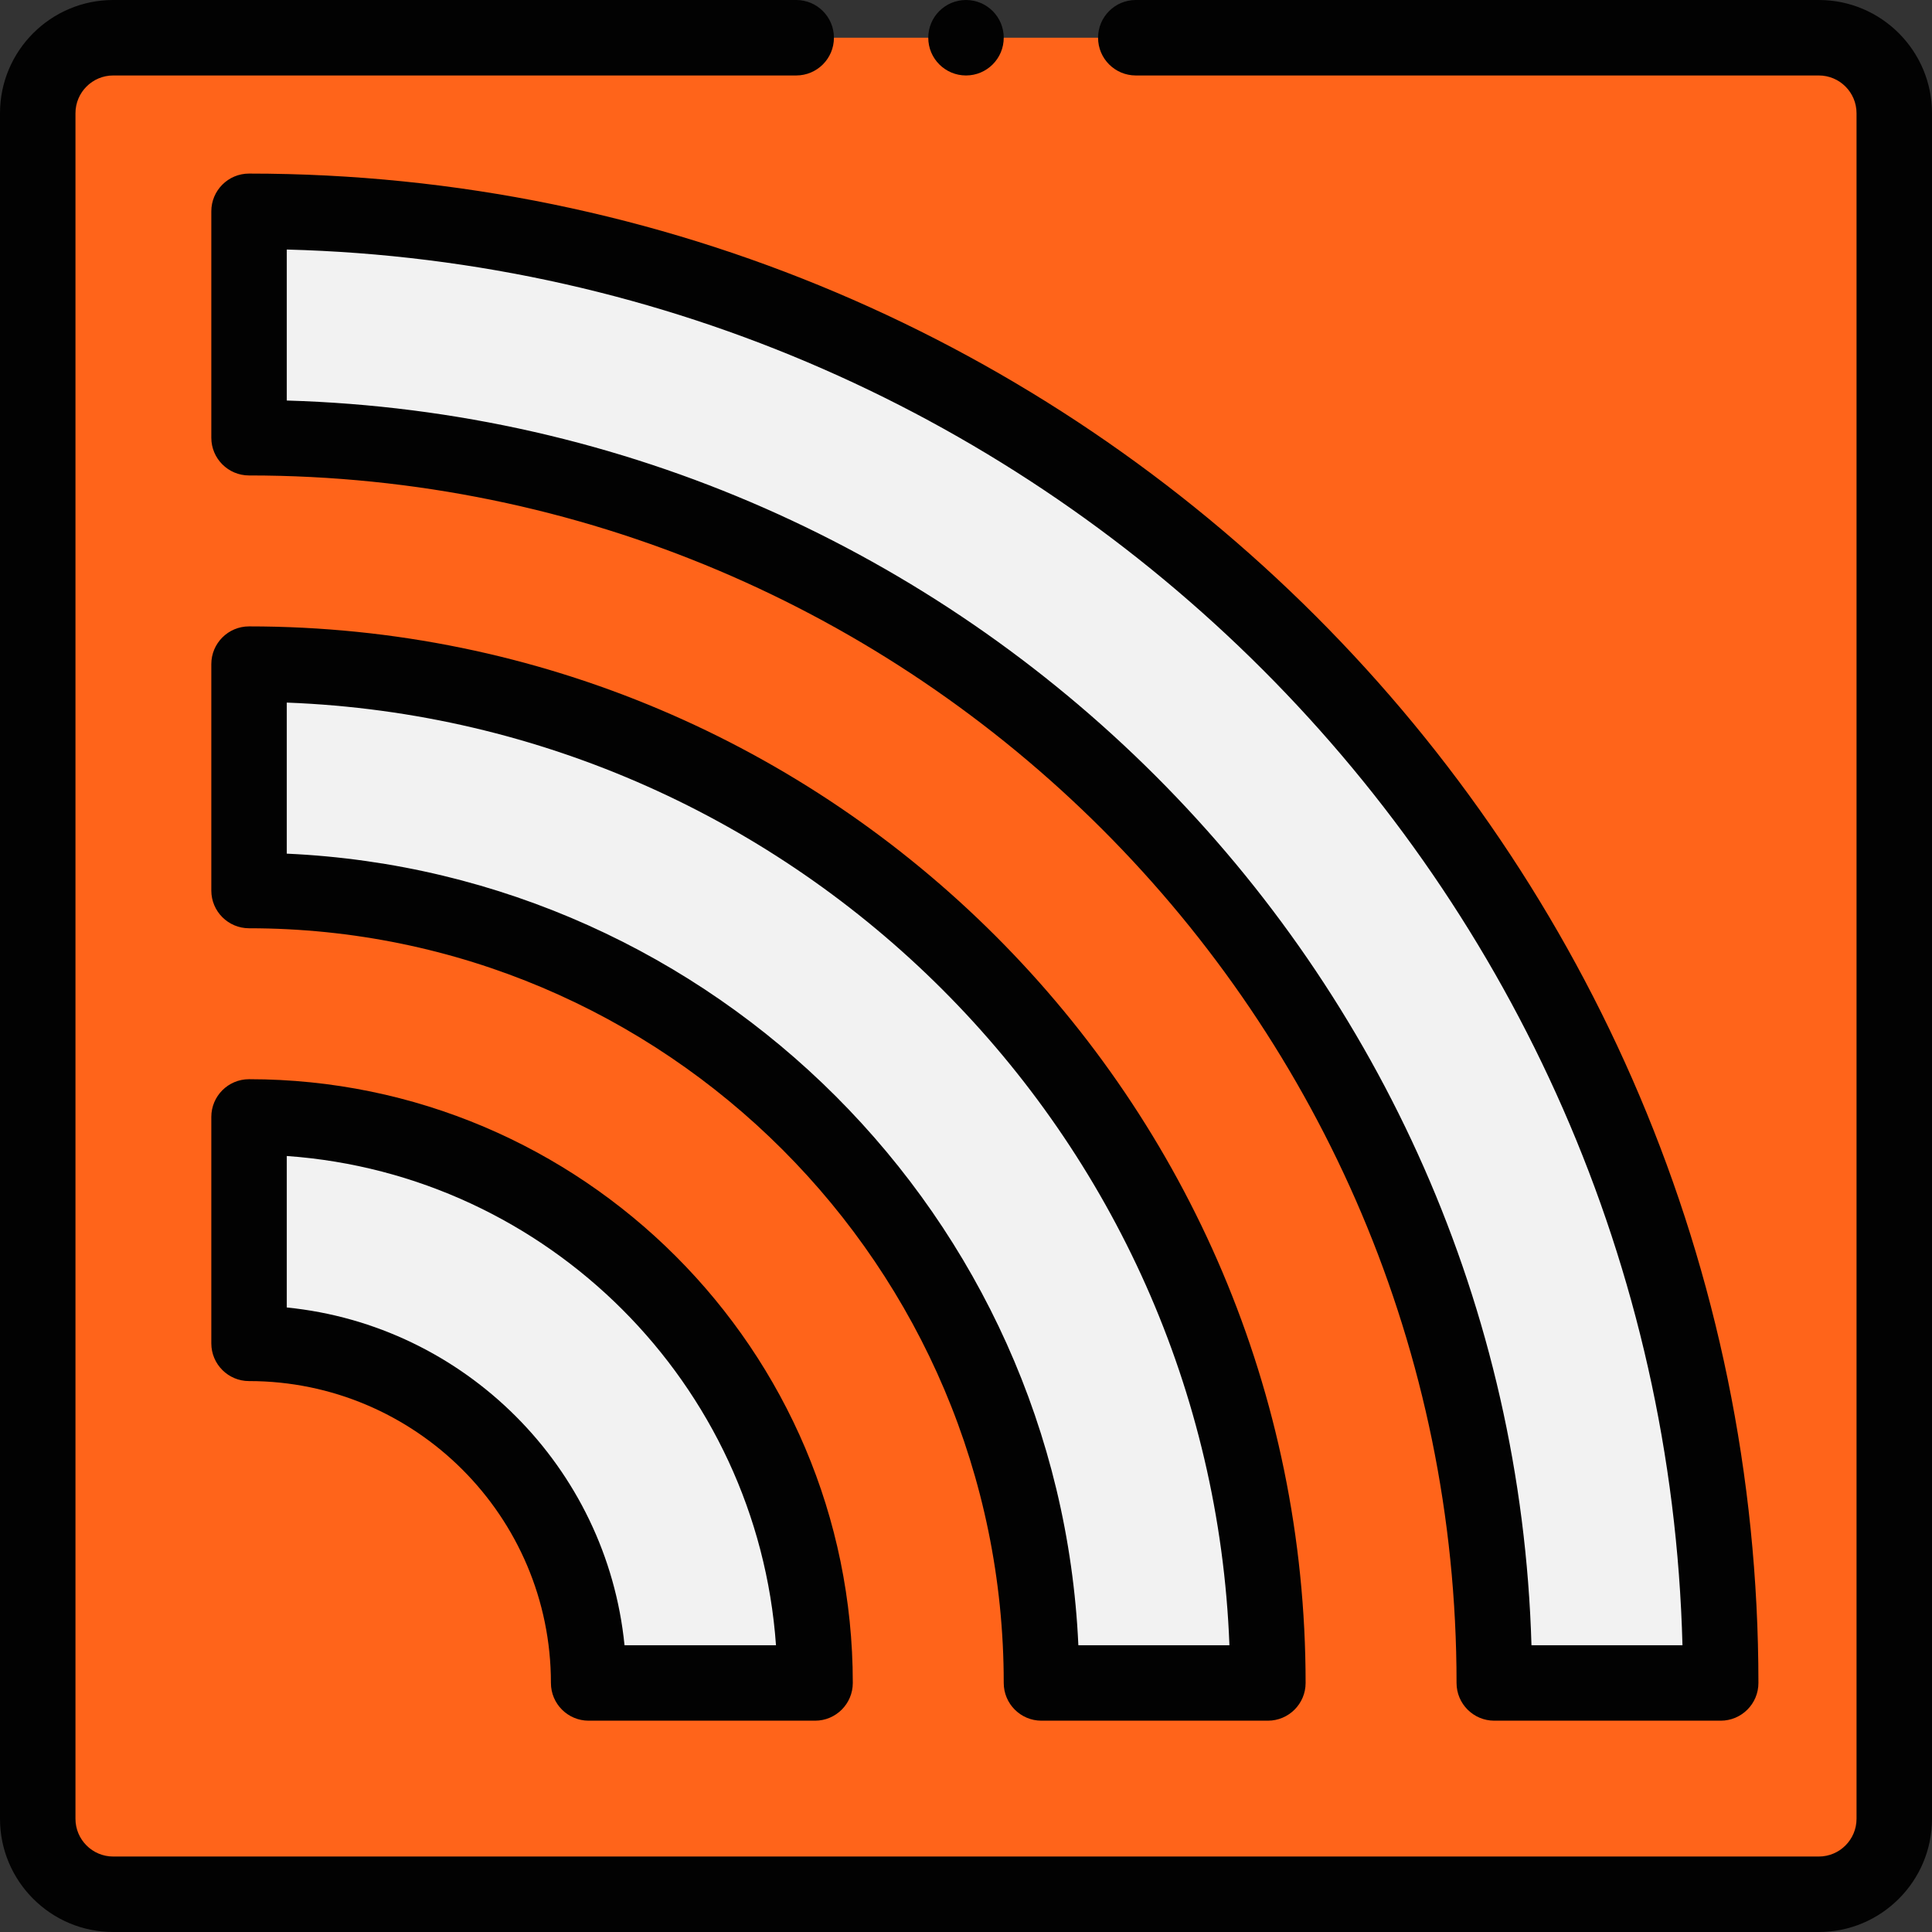 <svg height="512pt" viewBox="0 0 512 512" width="512pt" xmlns="http://www.w3.org/2000/svg"><rect x="0" y="0" width="512" height="512" fill="#333333" stroke="none"/><path d="m502 30v452c0 11.051-8.949 20-20 20h-452c-11.051 0-20-8.949-20-20v-452c0-11.051 8.949-20 20-20h452c11.051 0 20 8.949 20 20zm0 0" fill="#ff641a"/><path d="m216 446h-60c0-49.5-40.5-90-90-90v-60c82.801 0 150 67.199 150 150zm0 0" fill="#f2f2f2"/><path d="m336 446h-60c0-115.801-94.199-210-210-210v-60c148.801 0 270 121.199 270 270zm0 0" fill="#f2f2f2"/><path d="m456 446h-60c0-182.102-147.898-330-330-330v-60c215.102 0 390 174.898 390 390zm0 0" fill="#f2f2f2"/><g fill="#020202"><path d="m66 286c-5.523 0-10 4.477-10 10v60c0 5.523 4.477 10 10 10 44.113 0 80 35.887 80 80 0 5.523 4.477 10 10 10h60c5.523 0 10-4.477 10-10 0-88.227-71.773-160-160-160zm99.504 150c-4.707-47.172-42.332-84.797-89.504-89.504v-40.145c69.238 4.914 124.734 60.41 129.645 129.648zm0 0"/><path d="m276 456h60c5.523 0 10-4.477 10-10 0-154.395-125.605-280-280-280-5.523 0-10 4.477-10 10v60c0 5.523 4.477 10 10 10 110.281 0 200 89.719 200 200 0 5.523 4.477 10 10 10zm-200-229.773v-40.035c135.426 5.148 244.66 114.383 249.812 249.809h-40.035c-5.102-113.363-96.414-204.676-209.777-209.773zm0 0"/><path d="m56 56v60c0 5.523 4.477 10 10 10 176.449 0 320 143.551 320 320 0 5.523 4.477 10 10 10h60c5.523 0 10-4.477 10-10 0-220.562-179.438-400-400-400-5.523 0-10 4.477-10 10zm20 10.129c201.621 5.227 364.645 168.25 369.871 369.871h-40.016c-5.207-179.559-150.297-324.648-329.855-329.855zm0 0"/><path d="m266 10c0 5.523-4.477 10-10 10s-10-4.477-10-10 4.477-10 10-10 10 4.477 10 10zm0 0"/><path d="m482 0h-181c-5.523 0-10 4.477-10 10s4.477 10 10 10h181c5.516 0 10 4.484 10 10v452c0 5.516-4.484 10-10 10h-452c-5.516 0-10-4.484-10-10v-452c0-5.516 4.484-10 10-10h181c5.523 0 10-4.477 10-10s-4.477-10-10-10h-181c-16.543 0-30 13.457-30 30v452c0 16.543 13.457 30 30 30h452c16.543 0 30-13.457 30-30v-452c0-16.543-13.457-30-30-30zm0 0"/></g></svg>